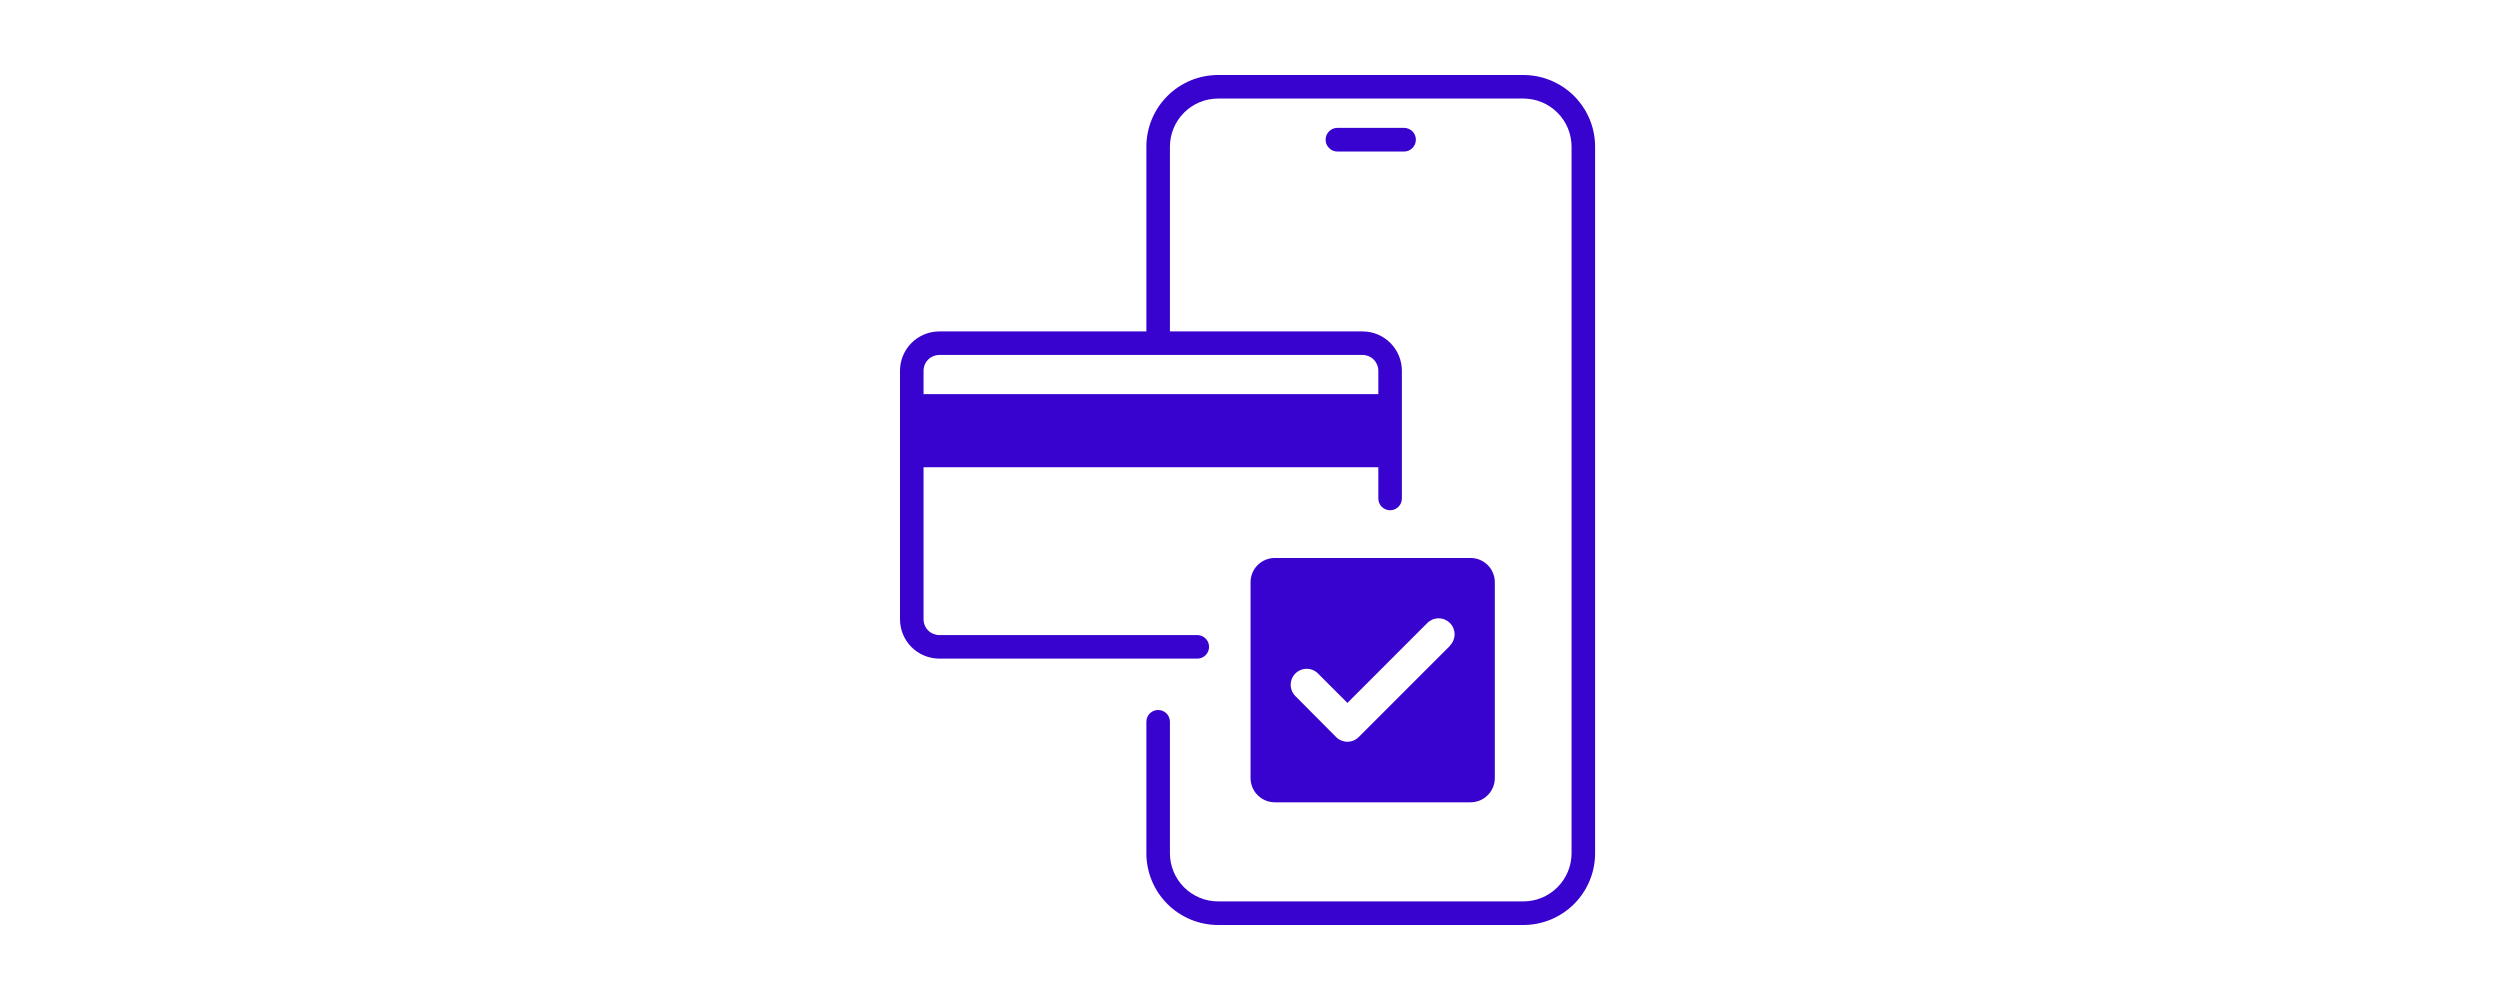 <svg width="100" height="40" viewBox="0 0 100 40" fill="none" xmlns="http://www.w3.org/2000/svg">
<path d="M58.823 22.319H50.992C50.864 22.319 50.738 22.344 50.621 22.393C50.503 22.442 50.396 22.513 50.306 22.603C50.216 22.693 50.144 22.8 50.096 22.918C50.047 23.036 50.022 23.162 50.022 23.289V31.12C50.022 31.248 50.047 31.374 50.095 31.492C50.144 31.61 50.215 31.717 50.306 31.807C50.396 31.897 50.503 31.969 50.62 32.018C50.738 32.066 50.864 32.092 50.992 32.092H58.823C58.95 32.092 59.077 32.066 59.194 32.018C59.312 31.969 59.419 31.897 59.509 31.807C59.599 31.717 59.671 31.61 59.72 31.492C59.768 31.374 59.793 31.248 59.793 31.12V23.289C59.793 23.032 59.691 22.785 59.509 22.603C59.327 22.421 59.08 22.319 58.823 22.319ZM57.999 25.832L54.349 29.482C54.289 29.542 54.219 29.589 54.141 29.621C54.064 29.653 53.981 29.67 53.897 29.67C53.813 29.67 53.73 29.653 53.652 29.621C53.574 29.589 53.504 29.542 53.444 29.482L51.815 27.843C51.695 27.724 51.628 27.561 51.628 27.391C51.628 27.222 51.695 27.059 51.815 26.939C51.935 26.819 52.097 26.752 52.267 26.752C52.437 26.752 52.599 26.819 52.719 26.939L53.897 28.117L57.092 24.92C57.151 24.861 57.222 24.814 57.3 24.781C57.377 24.749 57.46 24.733 57.544 24.733C57.628 24.733 57.711 24.749 57.789 24.781C57.867 24.814 57.937 24.861 57.996 24.92C58.056 24.979 58.103 25.05 58.135 25.127C58.167 25.205 58.184 25.288 58.184 25.372C58.184 25.456 58.167 25.539 58.135 25.617C58.103 25.694 58.056 25.765 57.996 25.824L57.999 25.832Z" fill="#3803CE"/>
<path d="M36.403 15.765H55.671V18.69H36.403V15.765Z" fill="#3803CE"/>
<path d="M56.161 5.114H53.499C53.237 5.114 53.024 5.327 53.024 5.588C53.024 5.85 53.237 6.062 53.499 6.062H56.161C56.423 6.062 56.635 5.85 56.635 5.588C56.635 5.327 56.423 5.114 56.161 5.114Z" fill="#3803CE"/>
<path d="M47.892 25.403H37.572C37.405 25.402 37.244 25.336 37.126 25.218C37.008 25.099 36.942 24.939 36.942 24.772V14.83C36.942 14.662 37.008 14.502 37.126 14.384C37.244 14.265 37.405 14.199 37.572 14.198H54.503C54.67 14.199 54.83 14.265 54.949 14.384C55.066 14.502 55.133 14.662 55.133 14.83V19.94C55.133 20.064 55.182 20.184 55.271 20.273C55.359 20.361 55.479 20.41 55.604 20.41C55.729 20.41 55.849 20.361 55.937 20.273C56.025 20.184 56.075 20.064 56.075 19.94V14.83C56.075 14.413 55.909 14.013 55.614 13.718C55.32 13.423 54.92 13.257 54.503 13.257H37.572C37.155 13.257 36.755 13.423 36.46 13.718C36.166 14.013 36 14.413 36 14.83V24.772C36 25.189 36.166 25.588 36.46 25.884C36.755 26.178 37.155 26.344 37.572 26.345H47.892C48.017 26.345 48.136 26.295 48.225 26.207C48.313 26.118 48.363 25.999 48.363 25.874C48.363 25.749 48.313 25.629 48.225 25.541C48.136 25.452 48.017 25.403 47.892 25.403Z" fill="#3803CE"/>
<path d="M60.935 3H48.725C47.964 3 47.234 3.302 46.696 3.84C46.158 4.378 45.855 5.108 45.855 5.869V13.804H46.797V5.869C46.797 5.616 46.847 5.365 46.944 5.131C47.041 4.898 47.183 4.685 47.362 4.506C47.541 4.327 47.754 4.185 47.987 4.088C48.221 3.992 48.472 3.942 48.725 3.942H60.935C61.446 3.942 61.937 4.145 62.298 4.506C62.66 4.868 62.862 5.358 62.862 5.869V34.127C62.863 34.38 62.813 34.631 62.716 34.865C62.619 35.099 62.477 35.312 62.298 35.491C62.119 35.67 61.907 35.812 61.673 35.909C61.439 36.006 61.188 36.056 60.935 36.056H48.725C48.214 36.056 47.724 35.853 47.362 35.492C47.001 35.13 46.797 34.641 46.797 34.13V28.87C46.797 28.745 46.747 28.625 46.659 28.537C46.571 28.449 46.451 28.399 46.326 28.399C46.201 28.399 46.081 28.449 45.993 28.537C45.904 28.625 45.855 28.745 45.855 28.87V34.13C45.855 34.891 46.158 35.621 46.696 36.159C47.234 36.697 47.964 37 48.725 37H60.935C61.696 37 62.426 36.697 62.964 36.159C63.502 35.62 63.804 34.891 63.804 34.13V5.872C63.805 5.495 63.731 5.121 63.587 4.773C63.443 4.425 63.231 4.108 62.965 3.841C62.698 3.575 62.382 3.363 62.034 3.219C61.685 3.074 61.312 3 60.935 3V3Z" fill="#3803CE"/>
</svg>
